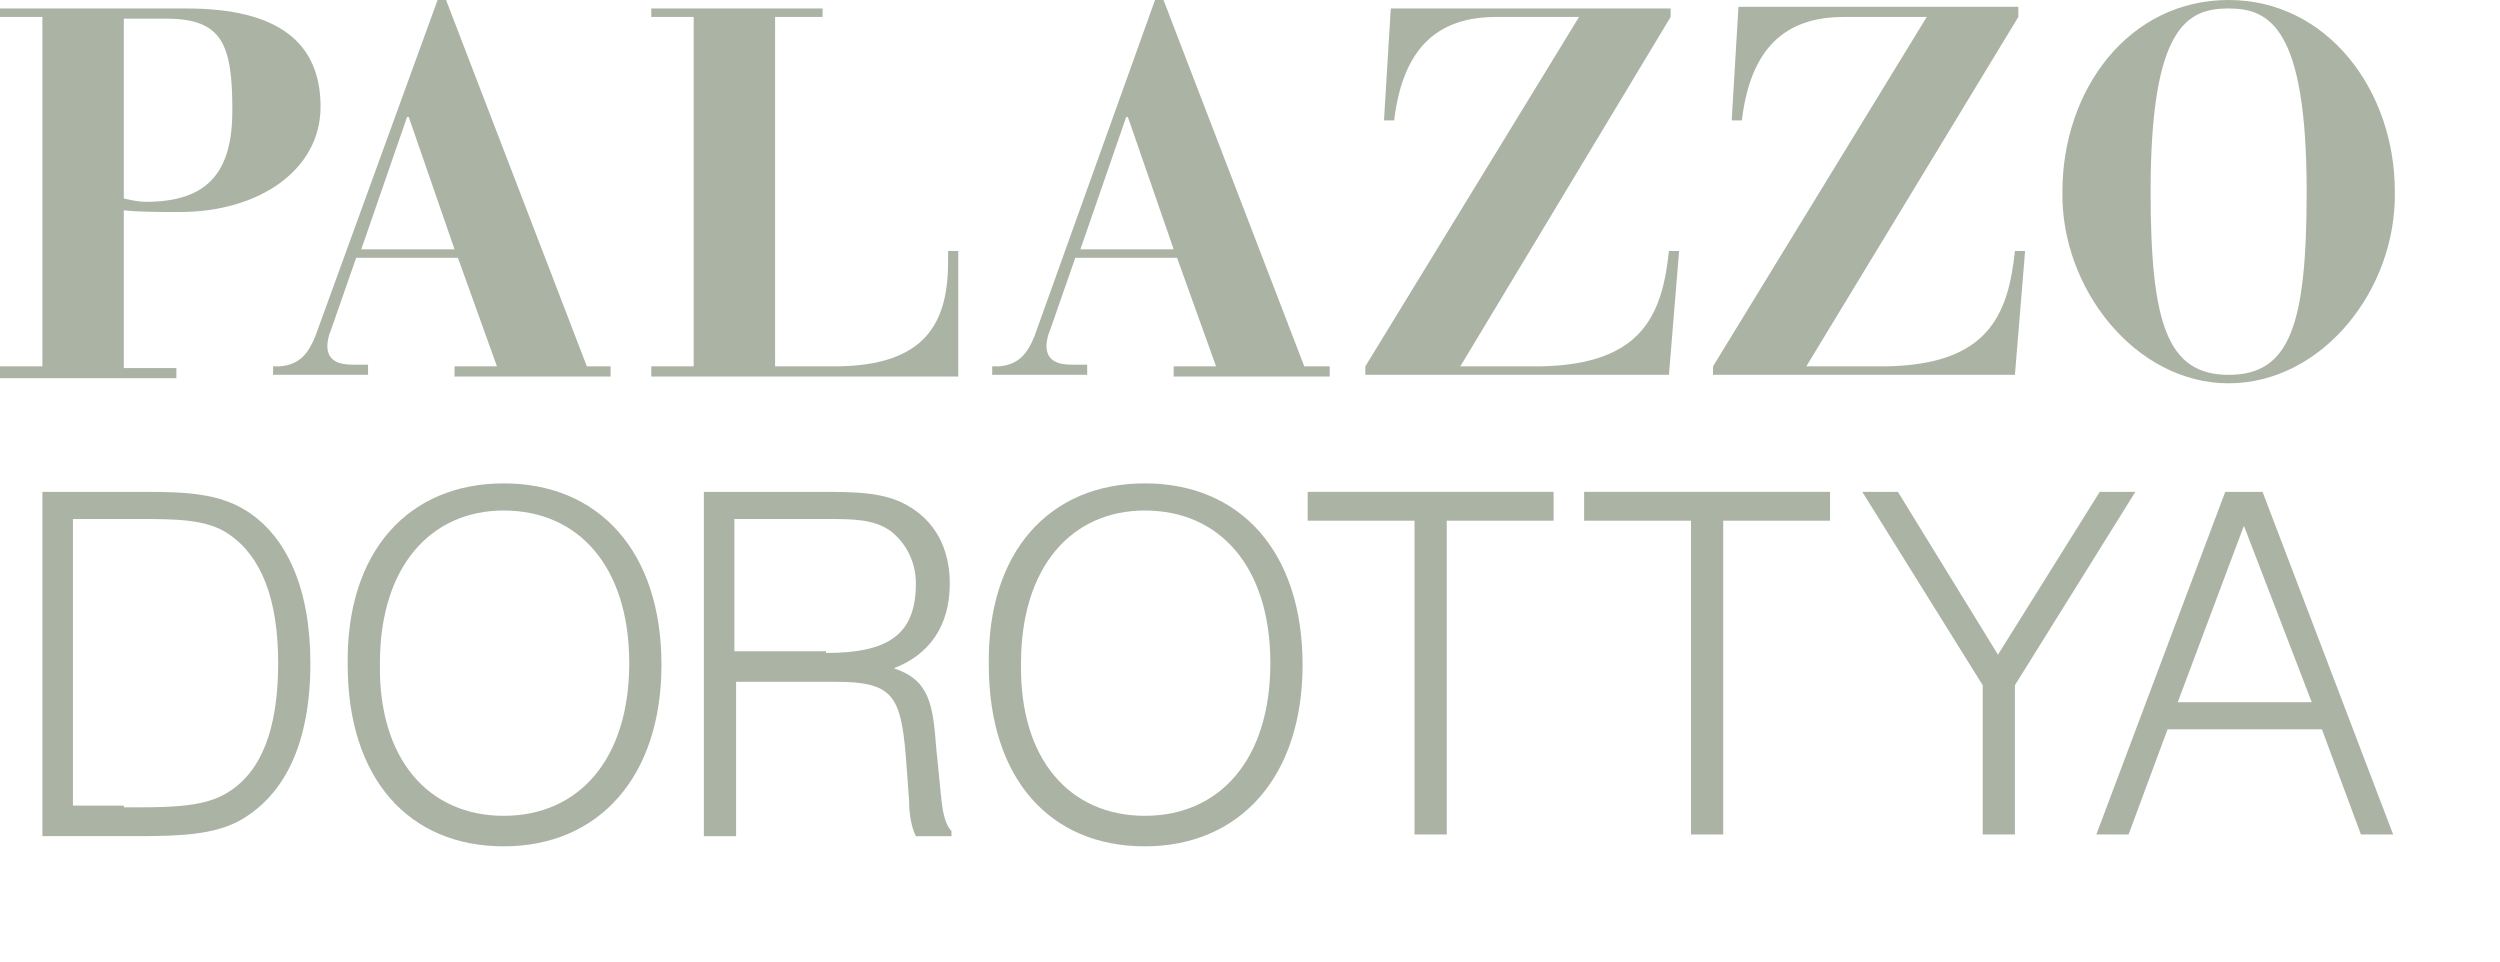 <svg xmlns="http://www.w3.org/2000/svg" xmlns:xlink="http://www.w3.org/1999/xlink" id="Layer_1" x="0px" y="0px" viewBox="0 0 147.4 56.7" style="enable-background:new 0 0 147.4 56.7;" xml:space="preserve">
<style type="text/css">
	.st0{clip-path:url(#SVGID_00000066490901319799922010000001830922820394029988_);fill:#ABB3A5;}
	.st1{clip-path:url(#SVGID_00000068678007360942169510000004422191832646435997_);fill:#ABB3A5;}
	.st2{clip-path:url(#SVGID_00000022560444587117123440000003019080940833901502_);fill:#ABB3A5;}
</style>
<g>
	<defs>
		<rect id="SVGID_1_" width="147.4" height="56.7"></rect>
	</defs>
	<clipPath id="SVGID_00000019664322465097924830000000954396205022719873_">
		<use xlink:href="#SVGID_1_" style="overflow:visible;"></use>
	</clipPath>
	<path style="clip-path:url(#SVGID_00000019664322465097924830000000954396205022719873_);fill:#ABB3A5;" d="M0,21.6h2.5V1H0V0.5h11   c5.4,0,7.9,2,7.9,5.8c0,3.7-3.6,6.2-8.3,6.2c-1.3,0-2.4,0-3.3-0.1v9.3h3.1v0.6H0V21.6z M7.3,11.7c0.4,0.1,0.9,0.2,1.3,0.2   c3.7,0,5.1-1.8,5.1-5.4c0-3.9-0.6-5.4-3.9-5.4H7.3V11.7z"></path>
	<path style="clip-path:url(#SVGID_00000019664322465097924830000000954396205022719873_);fill:#ABB3A5;" d="M16.1,21.6h0.4   c1.2-0.1,1.7-0.8,2.1-1.8L25.8,0h0.5l8.3,21.6H36v0.6h-9.2v-0.6h2.5l-2.3-6.4h-6l-1.5,4.3c-0.1,0.2-0.2,0.6-0.2,0.9   c0,1,0.9,1.1,1.5,1.1h0.9v0.6h-5.6V21.6z M26.8,14.7l-2.7-7.8h-0.1l-2.7,7.8H26.8z"></path>
	<path style="clip-path:url(#SVGID_00000019664322465097924830000000954396205022719873_);fill:#ABB3A5;" d="M38.4,21.6h2.5V1h-2.5   V0.5h10.1V1h-2.8v20.6h3.5c5.5,0,6.7-2.7,6.7-6.2v-0.6h0.6v7.4H38.4V21.6z"></path>
	<path style="clip-path:url(#SVGID_00000019664322465097924830000000954396205022719873_);fill:#ABB3A5;" d="M58.5,21.6h0.4   c1.2-0.1,1.7-0.8,2.1-1.8L68.1,0h0.5l8.3,21.6h1.5v0.6h-9.2v-0.6h2.5l-2.3-6.4h-6l-1.5,4.3c-0.1,0.2-0.2,0.6-0.2,0.9   c0,1,0.9,1.1,1.5,1.1h0.9v0.6h-5.6V21.6z M69.2,14.7l-2.7-7.8h-0.1l-2.7,7.8H69.2z"></path>
	<path style="clip-path:url(#SVGID_00000019664322465097924830000000954396205022719873_);fill:#ABB3A5;" d="M80.5,21.6L93.1,1h-4.9   c-3.5,0-5.5,1.9-6,6.1h-0.6L82,0.5h16.5V1L86.1,21.6h4.7c6-0.1,7.2-3,7.6-6.8H99l-0.6,7.3H80.5V21.6z"></path>
</g>
<g>
	<defs>
		<rect id="SVGID_00000018945641116025978400000001921198618742107822_" width="141.2" height="49.8"></rect>
	</defs>
	<clipPath id="SVGID_00000142151541748948001350000015738297070233781916_">
		<use xlink:href="#SVGID_00000018945641116025978400000001921198618742107822_" style="overflow:visible;"></use>
	</clipPath>
	<path style="clip-path:url(#SVGID_00000142151541748948001350000015738297070233781916_);fill:#ABB3A5;" d="M101,21.6L113.6,1h-4.9   c-3.5,0-5.5,1.9-6,6.1h-0.6l0.4-6.7h16.5V1l-12.5,20.6h4.7c6-0.1,7.2-3,7.6-6.8h0.6l-0.6,7.3H101V21.6z"></path>
	<path style="clip-path:url(#SVGID_00000142151541748948001350000015738297070233781916_);fill:#ABB3A5;" d="M131.4,0   c5.8,0,9.8,5.3,9.8,11.3c0.1,5.8-4.3,11.3-9.8,11.3c-5.5,0-9.9-5.6-9.8-11.3C121.6,5.3,125.5,0,131.4,0 M136,11.3   c0-9.7-2.2-10.8-4.6-10.8c-2.4,0-4.6,1-4.6,10.8c0,7.8,1,10.8,4.6,10.8C135,22.1,136,19.2,136,11.3"></path>
</g>
<g>
	<defs>
		<rect id="SVGID_00000034088925661311037100000001191868062426280322_" width="147.4" height="56.7"></rect>
	</defs>
	<clipPath id="SVGID_00000166659909708749856790000017853241795872008614_">
		<use xlink:href="#SVGID_00000034088925661311037100000001191868062426280322_" style="overflow:visible;"></use>
	</clipPath>
	<path style="clip-path:url(#SVGID_00000166659909708749856790000017853241795872008614_);fill:#ABB3A5;" d="M8.6,29   c2.4,0,4.3,0.1,5.9,1.1c2.4,1.5,3.8,4.6,3.8,9c0,4.7-1.5,7.8-4.2,9.3c-1.5,0.8-3.4,0.9-6,0.9H2.5V29h4.8H8.6z M7.3,47.6h0.9   c2.2,0,3.9-0.1,5.1-0.8c2.1-1.2,3.1-3.8,3.1-7.7c0-3.8-1-6.3-2.9-7.6c-1.3-0.9-3.1-0.9-5.5-0.9H7.6H4.3v16.9H7.3z"></path>
	<path style="clip-path:url(#SVGID_00000166659909708749856790000017853241795872008614_);fill:#ABB3A5;" d="M29.7,28.5   c5.6,0,9.3,4,9.3,10.7c0,6.6-3.7,10.7-9.3,10.7c-5.6,0-9.2-4-9.2-10.7C20.4,32.5,24.1,28.5,29.7,28.5 M29.7,48.1   c4.4,0,7.4-3.3,7.4-9c0-5.7-3-9-7.4-9c-4.3,0-7.3,3.3-7.3,9C22.3,44.8,25.3,48.1,29.7,48.1"></path>
	<path style="clip-path:url(#SVGID_00000166659909708749856790000017853241795872008614_);fill:#ABB3A5;" d="M41.5,29h6.3h0.5   c2.1,0,3.8,0,5.2,0.8c1.6,0.9,2.5,2.5,2.5,4.6c0,2.5-1.2,4.2-3.3,5c2.1,0.7,2.3,2.1,2.5,4.7l0.3,3c0.1,1,0.3,1.6,0.6,1.9v0.3h-2.1   c-0.2-0.4-0.4-1.1-0.4-2.1l-0.2-2.7c-0.3-3.5-0.8-4.3-4.1-4.3h-5.9v9.1h-1.9V29z M48.7,38.5c3.7,0,5.3-1.1,5.3-4.1   c0-1.3-0.6-2.4-1.5-3.1c-1-0.7-2.2-0.7-3.9-0.7h-0.8h-4.5v7.8H48.7z"></path>
	<path style="clip-path:url(#SVGID_00000166659909708749856790000017853241795872008614_);fill:#ABB3A5;" d="M67.5,28.5   c5.6,0,9.3,4,9.3,10.7c0,6.6-3.7,10.7-9.3,10.7c-5.6,0-9.2-4-9.2-10.7C58.2,32.5,61.9,28.5,67.5,28.5 M67.5,48.1   c4.4,0,7.4-3.3,7.4-9c0-5.7-3-9-7.4-9c-4.3,0-7.3,3.3-7.3,9C60.1,44.8,63.1,48.1,67.5,48.1"></path>
	<polygon style="clip-path:url(#SVGID_00000166659909708749856790000017853241795872008614_);fill:#ABB3A5;" points="83.4,30.7    77.1,30.7 77.1,29 91.6,29 91.6,30.7 85.3,30.7 85.3,49.2 83.4,49.2  "></polygon>
	<polygon style="clip-path:url(#SVGID_00000166659909708749856790000017853241795872008614_);fill:#ABB3A5;" points="99.7,30.7    93.4,30.7 93.4,29 107.9,29 107.9,30.7 101.6,30.7 101.6,49.2 99.7,49.2  "></polygon>
	<polygon style="clip-path:url(#SVGID_00000166659909708749856790000017853241795872008614_);fill:#ABB3A5;" points="116.9,40.4    109.8,29 111.9,29 117.8,38.6 123.8,29 125.9,29 118.8,40.4 118.8,49.2 116.9,49.2  "></polygon>
	<path style="clip-path:url(#SVGID_00000166659909708749856790000017853241795872008614_);fill:#ABB3A5;" d="M131.2,29h2.2l7.7,20.2   h-1.9l-2.3-6.2h-9.1l-2.3,6.2h-1.9L131.2,29z M136.3,41.4L132.3,31l-3.9,10.4H136.3z"></path>
</g>
</svg>